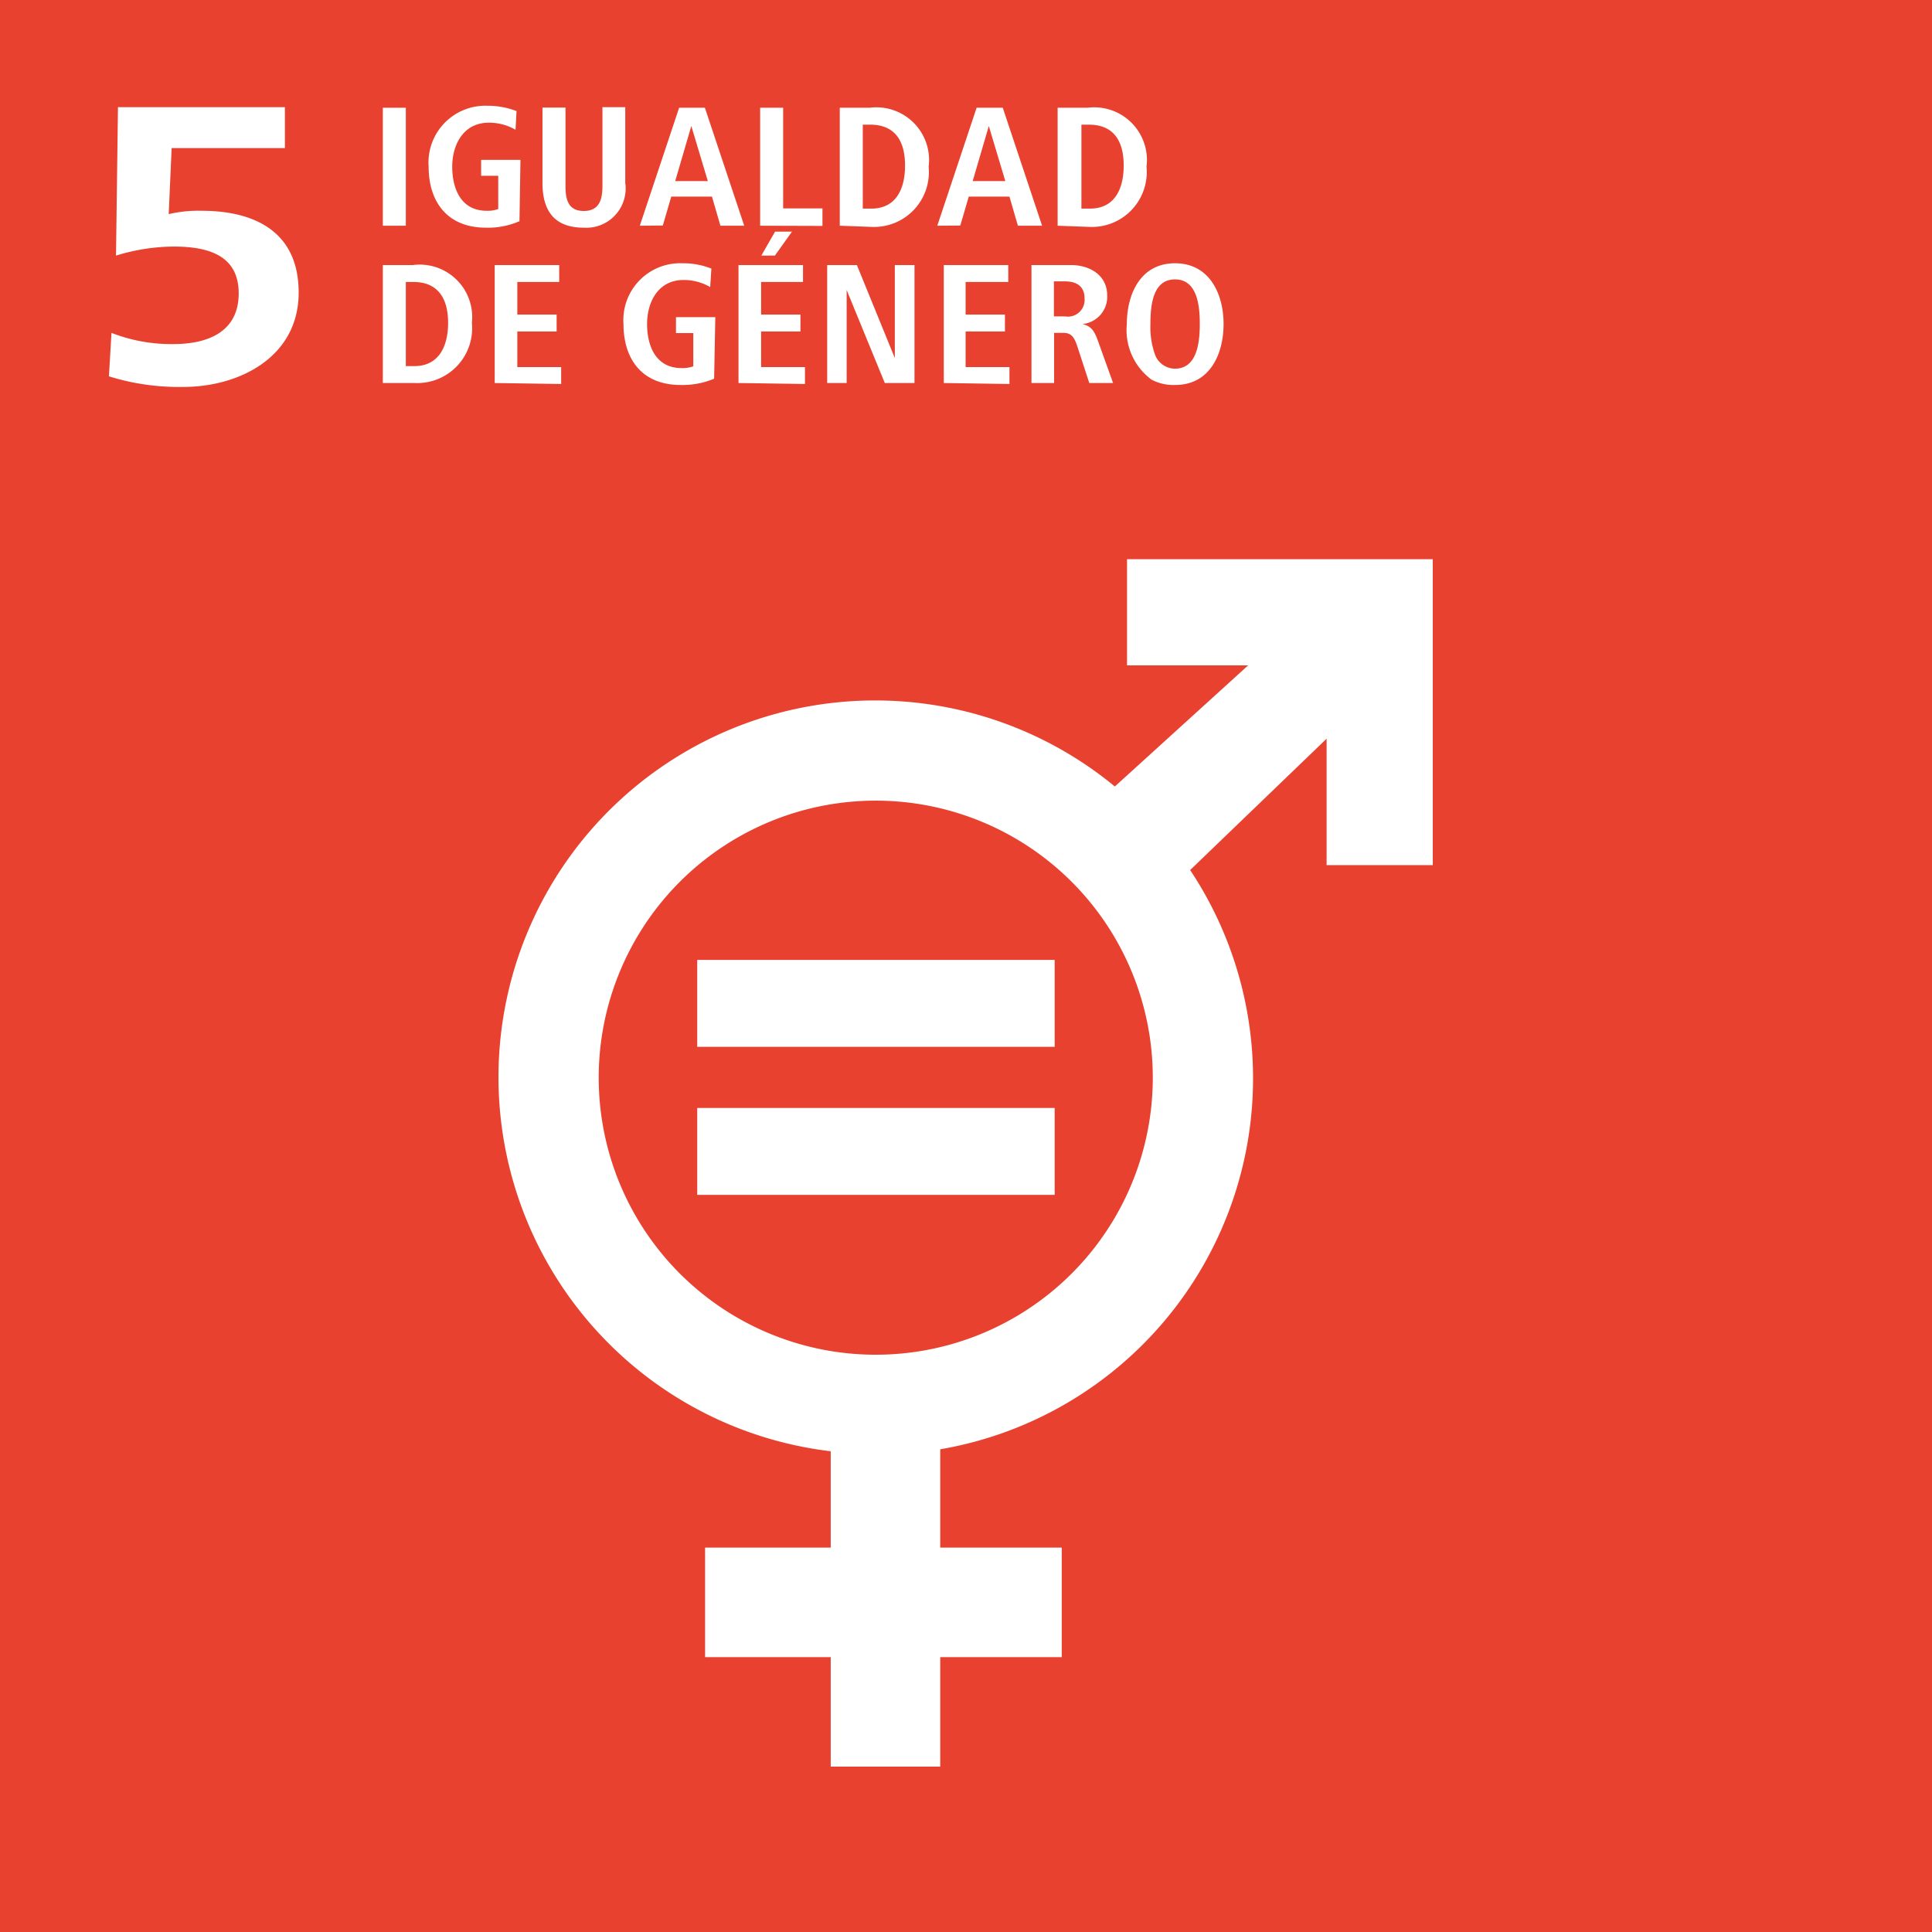 <svg xmlns="http://www.w3.org/2000/svg" viewBox="0 0 98.26 98.26"><title>Recurso 14</title><g id="Capa_2" data-name="Capa 2"><g id="Capa_1-2" data-name="Capa 1"><rect width="98.26" height="98.26" style="fill:#e8412f"/><path d="M5.67,16.93a8.36,8.36,0,0,0,3.14.57c1.81,0,3.33-.65,3.33-2.58s-1.54-2.38-3.31-2.38A10.13,10.13,0,0,0,5.9,13L6,5.45h8.49V7.53H8.73l-.15,3.36a6.57,6.57,0,0,1,1.68-.17c2.6,0,4.93,1,4.93,4.16,0,3.27-3,4.8-5.88,4.8a12,12,0,0,1-3.77-.54Z" style="fill:#fff"/><path d="M19.47,11.48v-6h1.17v6Z" style="fill:#fff"/><path d="M26.42,11.25a4,4,0,0,1-1.7.33c-2,0-2.92-1.35-2.92-3.1a2.89,2.89,0,0,1,3-3.1,4,4,0,0,1,1.47.27l-.05.95a2.68,2.68,0,0,0-1.36-.36C23.58,6.24,23,7.34,23,8.48s.46,2.24,1.75,2.24a1.56,1.56,0,0,0,.59-.09V8.94h-.87V8.13h2Z" style="fill:#fff"/><path d="M28.76,9.45c0,.65.11,1.28.93,1.28s.95-.63.95-1.28v-4H31.8V9.3a2,2,0,0,1-2.11,2.28c-1.55,0-2.1-.92-2.1-2.28V5.47h1.17Z" style="fill:#fff"/><path d="M32.54,11.48l2-6h1.31l2,6H36.64L36.21,10H34.14l-.43,1.47Zm1.8-2.27H36l-.84-2.8Z" style="fill:#fff"/><path d="M38.66,11.48v-6h1.17v5.12h2v.89Z" style="fill:#fff"/><path d="M42.71,11.48v-6h1.52a2.68,2.68,0,0,1,3,3,2.79,2.79,0,0,1-2.9,3.06Zm1.17-.87h.43c1.31,0,1.72-1.07,1.72-2.19s-.41-2.08-1.78-2.08h-.37Z" style="fill:#fff"/><path d="M47.67,11.48l2-6H51l2,6H51.77L51.34,10H49.27l-.43,1.47Zm1.8-2.27h1.66l-.84-2.8Z" style="fill:#fff"/><path d="M53.79,11.48v-6h1.52a2.68,2.68,0,0,1,3,3,2.79,2.79,0,0,1-2.9,3.06ZM55,10.61h.43c1.31,0,1.72-1.07,1.72-2.19s-.41-2.08-1.78-2.08H55Z" style="fill:#fff"/><path d="M19.47,19.48v-6H21a2.67,2.67,0,0,1,3,2.94,2.79,2.79,0,0,1-2.9,3.06Zm1.17-.86h.43c1.3,0,1.72-1.08,1.72-2.2s-.42-2.08-1.78-2.08h-.37Z" style="fill:#fff"/><path d="M25.16,19.48v-6h3.28v.86H26.31V16h2v.86h-2v1.81h2.23v.86Z" style="fill:#fff"/><path d="M36.32,19.26a4.15,4.15,0,0,1-1.7.32c-2,0-2.91-1.35-2.91-3.1a2.89,2.89,0,0,1,3-3.09,3.9,3.9,0,0,1,1.47.27l-.06.94a2.68,2.68,0,0,0-1.36-.36c-1.27,0-1.85,1.1-1.85,2.24s.46,2.24,1.75,2.24a1.58,1.58,0,0,0,.6-.09V16.94h-.88v-.81h2Z" style="fill:#fff"/><path d="M37.56,19.48v-6h3.28v.86H38.71V16h2v.86h-2v1.81h2.23v.86ZM38.72,13l.7-1.22h.86L39.41,13Z" style="fill:#fff"/><path d="M42.07,19.48v-6h1.51l1.93,4.73V13.48h1v6H45l-1.94-4.73v4.73Z" style="fill:#fff"/><path d="M48,19.48v-6h3.28v.86H49.11V16h2v.86h-2v1.81h2.23v.86Z" style="fill:#fff"/><path d="M52.46,19.48v-6h2c1,0,1.85.54,1.85,1.54a1.39,1.39,0,0,1-1.26,1.46c.42.1.59.31.77.8l.79,2.2H55.4l-.61-1.87c-.15-.46-.31-.68-.7-.68h-.48v2.55Zm1.14-3.39h.56a.85.85,0,0,0,1-.91c0-.61-.39-.87-1-.87H53.6Z" style="fill:#fff"/><path d="M57.31,16.48c0-1.47.66-3.09,2.45-3.09s2.47,1.61,2.47,3.09-.66,3.1-2.47,3.1a2.38,2.38,0,0,1-1.19-.27A3.13,3.13,0,0,1,57.31,16.48Zm2.45,2.27c1.13,0,1.26-1.35,1.26-2.27s-.12-2.27-1.26-2.27-1.25,1.34-1.25,2.27A4.17,4.17,0,0,0,58.73,18,1.09,1.09,0,0,0,59.76,18.75Z" style="fill:#fff"/><rect x="35.46" y="48.82" width="18.18" height="4.42" style="fill:#fff"/><rect x="35.46" y="56.35" width="18.18" height="4.42" style="fill:#fff"/><path d="M58.63,54.8A14.09,14.09,0,1,1,44.54,40.72,14.09,14.09,0,0,1,58.63,54.8M72.87,44V28.44H57.32v5.4h6.16L56.7,40A19.16,19.16,0,1,0,42.25,73.81v4.9H35.86v5.57h6.39v5.57h5.57V84.28H54V78.71H47.82v-5A19.14,19.14,0,0,0,60.53,44.25l6.94-6.68V44Z" style="fill:#fff"/></g></g></svg>